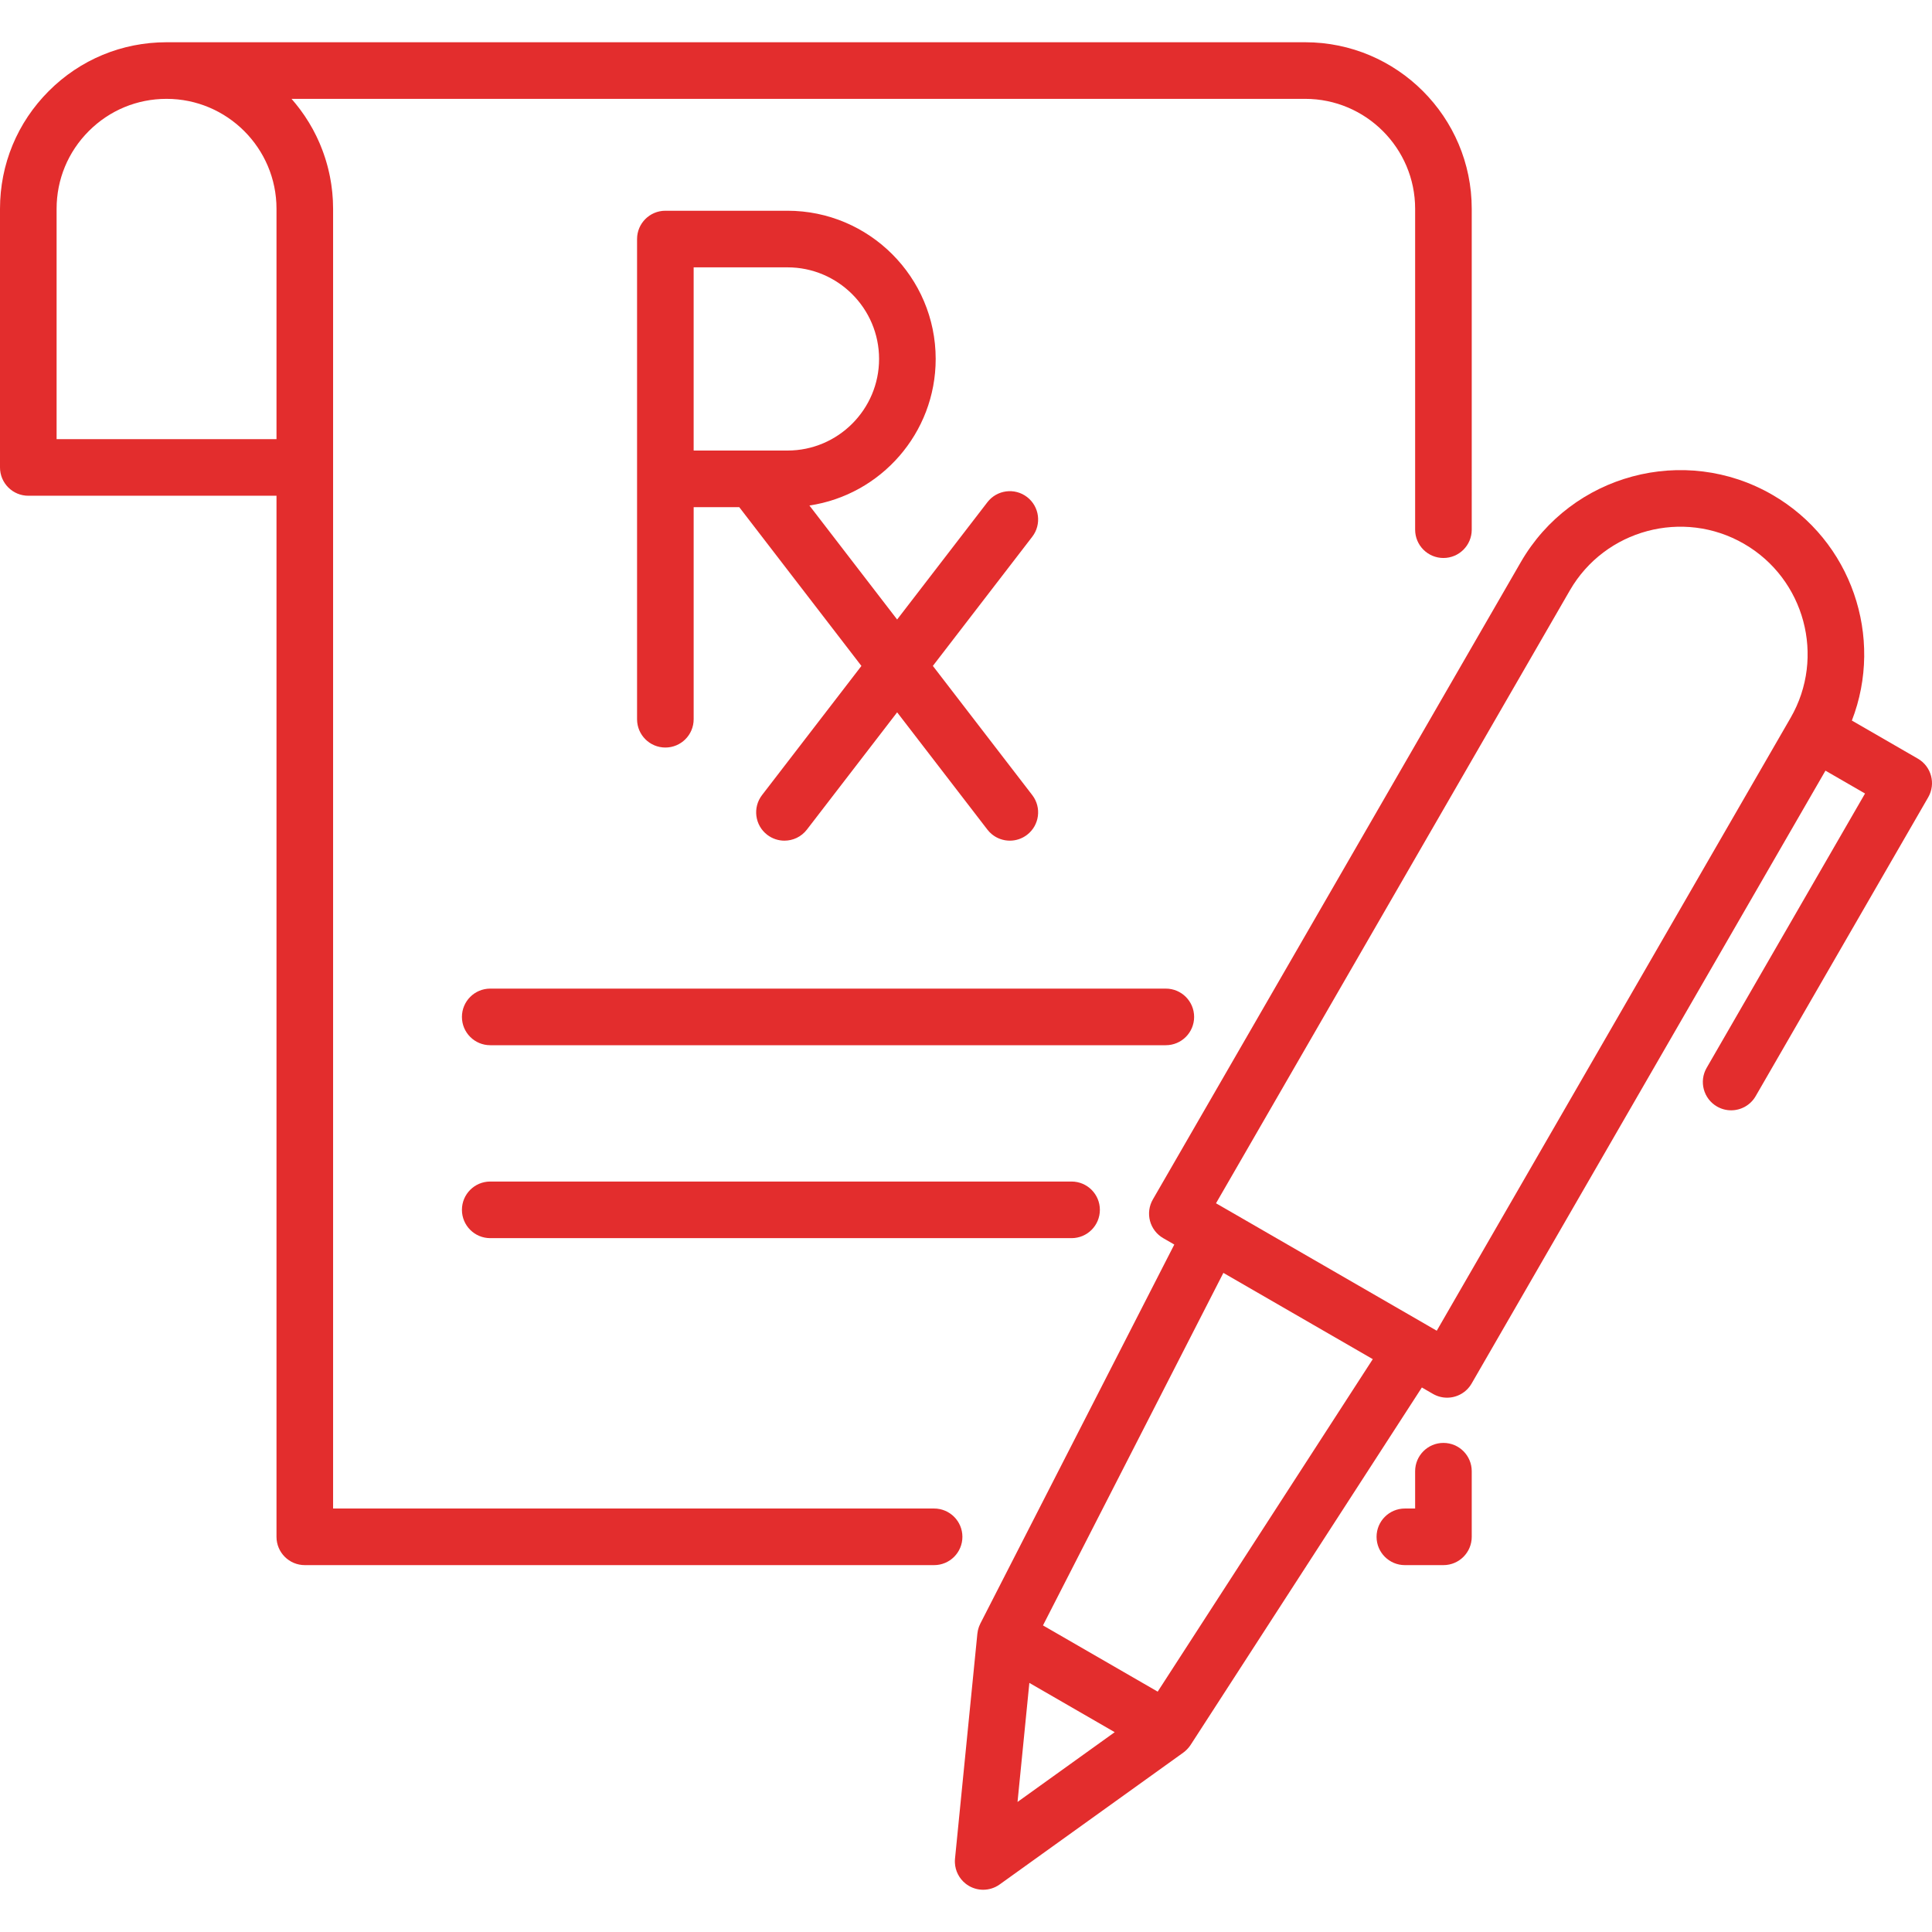 <?xml version="1.0"?>
<svg xmlns="http://www.w3.org/2000/svg" xmlns:xlink="http://www.w3.org/1999/xlink" xmlns:svgjs="http://svgjs.com/svgjs" version="1.1" width="512" height="512" x="0" y="0" viewBox="0 0 512 512" style="enable-background:new 0 0 512 512" xml:space="preserve" class=""><g>
<g xmlns="http://www.w3.org/2000/svg">
	<g>
		<path d="M345.882,11.197H44.132c-11.798,0-22.884,4.595-31.209,12.935C4.59,32.465,0,43.549,0,55.34v68.538    c0,4.142,3.357,7.5,7.5,7.5h65.774v275.896c0,4.142,3.357,7.5,7.5,7.5h166.773c4.143,0,7.5-3.358,7.5-7.5    c0.001-4.143-3.357-7.501-7.499-7.501H88.274V123.878V55.34c0-0.731-0.02-1.457-0.055-2.179c-0.012-0.239-0.034-0.475-0.05-0.713    c-0.031-0.481-0.063-0.962-0.11-1.439c-0.027-0.281-0.065-0.56-0.098-0.84c-0.051-0.43-0.101-0.86-0.164-1.286    c-0.043-0.294-0.095-0.585-0.144-0.877c-0.069-0.407-0.138-0.814-0.218-1.217c-0.059-0.297-0.123-0.592-0.188-0.887    c-0.086-0.393-0.175-0.785-0.272-1.174c-0.073-0.295-0.15-0.589-0.229-0.882c-0.104-0.385-0.213-0.767-0.327-1.148    c-0.086-0.289-0.174-0.576-0.267-0.862c-0.123-0.381-0.252-0.759-0.385-1.136c-0.098-0.278-0.196-0.556-0.299-0.831    c-0.143-0.381-0.295-0.758-0.448-1.134c-0.107-0.263-0.212-0.527-0.324-0.788c-0.168-0.39-0.345-0.773-0.524-1.157    c-0.111-0.24-0.219-0.481-0.334-0.719c-0.204-0.419-0.42-0.83-0.636-1.241c-0.103-0.195-0.2-0.393-0.305-0.587    c-0.657-1.201-1.367-2.369-2.129-3.5c-0.12-0.178-0.248-0.351-0.371-0.528c-0.266-0.382-0.532-0.764-0.81-1.138    c-0.157-0.211-0.321-0.417-0.482-0.625c-0.255-0.33-0.509-0.66-0.773-0.983c-0.178-0.219-0.362-0.432-0.545-0.647    c-0.176-0.208-0.347-0.42-0.527-0.625h268.622c16.069,0,29.143,13.073,29.143,29.143v85.032c0,4.142,3.357,7.5,7.5,7.5    s7.5-3.358,7.5-7.5V55.34C390.025,31,370.222,11.197,345.882,11.197z M73.275,116.378H15V55.34c0-7.785,3.029-15.101,8.534-20.606    c5.496-5.505,12.81-8.537,20.598-8.537c16.069,0,29.143,13.073,29.143,29.143V116.378z" fill="#e32d2d" data-original="#000000" style=""/>
	</g>
</g>
<g xmlns="http://www.w3.org/2000/svg">
	<g>
		<path d="M382.525,382.386c-4.143,0-7.5,3.358-7.5,7.5v9.887h-2.721c-4.143,0-7.5,3.358-7.5,7.5c0,4.142,3.357,7.5,7.5,7.5h10.221    c4.143,0,7.5-3.358,7.5-7.5v-17.387C390.025,385.744,386.668,382.386,382.525,382.386z" fill="#e32d2d" data-original="#000000" style=""/>
	</g>
</g>
<g xmlns="http://www.w3.org/2000/svg">
	<g>
		<path d="M273.559,210.709l-12.616-16.395l-13.726-17.841l26.342-34.233c2.525-3.283,1.912-7.992-1.37-10.518    c-3.285-2.528-7.993-1.912-10.519,1.37l-23.919,31.083l-23.247-30.21c18.91-2.817,33.463-19.16,33.463-38.841    c0-21.656-17.618-39.275-39.274-39.275h-32.365c-4.143,0-7.5,3.358-7.5,7.5v63.55v63.705c0,4.142,3.357,7.5,7.5,7.5    s7.5-3.358,7.5-7.5v-56.205h12.08l32.377,42.08l-26.34,34.23c-2.525,3.283-1.912,7.992,1.37,10.518    c1.363,1.049,2.973,1.557,4.568,1.557c2.249,0,4.473-1.007,5.95-2.927l23.919-31.083l14.652,19.04l9.262,12.039    c0.369,0.48,0.786,0.903,1.237,1.268c1.355,1.096,3.029,1.663,4.718,1.663c1.596,0,3.205-0.508,4.568-1.557    C275.471,218.701,276.085,213.992,273.559,210.709z M199.85,119.399c-0.005,0-0.01,0-0.016,0h-16.008v-48.55h24.865    c13.385,0,24.274,10.89,24.274,24.275c0.002,13.385-10.888,24.275-24.273,24.275H199.85z" fill="#e32d2d" data-original="#000000" style=""/>
	</g>
</g>
<g xmlns="http://www.w3.org/2000/svg">
	<g>
		<path d="M308.955,261.992H129.916c-4.143,0-7.5,3.358-7.5,7.5c0,4.142,3.357,7.5,7.5,7.5h179.039c4.143,0,7.5-3.358,7.5-7.5    C316.455,265.35,313.098,261.992,308.955,261.992z" fill="#e32d2d" data-original="#000000" style=""/>
	</g>
</g>
<g xmlns="http://www.w3.org/2000/svg">
	<g>
		<path d="M283.978,313.121H129.916c-4.143,0-7.5,3.358-7.5,7.5c0,4.142,3.357,7.5,7.5,7.5h154.062c4.143,0,7.5-3.358,7.5-7.5    C291.478,316.479,288.121,313.121,283.978,313.121z" fill="#e32d2d" data-original="#000000" style=""/>
	</g>
</g>
<g xmlns="http://www.w3.org/2000/svg">
	<g>
		<path d="M508.25,201.049l-17.485-10.095c8.539-22.028-0.02-47.672-21.102-59.844c-23.293-13.448-53.182-5.438-66.628,17.853    l-97.521,168.913c-0.995,1.723-1.264,3.77-0.749,5.691s1.772,3.559,3.494,4.554l2.941,1.698l-51.401,100.445    c-0.127,0.247-0.234,0.503-0.332,0.762c-0.029,0.076-0.053,0.153-0.08,0.23c-0.068,0.198-0.127,0.397-0.178,0.6    c-0.02,0.081-0.042,0.162-0.06,0.244c-0.06,0.277-0.109,0.556-0.137,0.839l-5.925,59.623c-0.036,0.367-0.046,0.732-0.029,1.092    c0.1,2.166,1.137,4.186,2.838,5.531c0.283,0.224,0.585,0.43,0.904,0.614c1.164,0.672,2.458,1.005,3.749,1.005    c1.539,0,3.073-0.473,4.375-1.408l48.672-34.943c0.342-0.246,0.65-0.525,0.941-0.819c0.073-0.074,0.143-0.148,0.213-0.225    c0.279-0.306,0.542-0.626,0.765-0.971c0.001-0.001,0.002-0.002,0.003-0.004l0.001-0.002c0.003-0.004,0.005-0.008,0.008-0.013    l61.279-94.721l2.941,1.698c1.182,0.682,2.471,1.006,3.743,1.006c2.592,0,5.113-1.346,6.502-3.752l93.771-162.417l10.489,6.056    l-41.976,72.705c-2.071,3.587-0.842,8.174,2.745,10.245c1.182,0.682,2.471,1.006,3.743,1.006c2.592,0,5.113-1.346,6.502-3.751    l45.726-79.2C513.066,207.707,511.837,203.12,508.25,201.049z M269.655,477.535l3.135-31.549l22.619,13.059L269.655,477.535z     M306.798,448.301l-30.398-17.55l47.806-93.422l39.595,22.86L306.798,448.301z M474.524,190.239l-93.77,162.417l-2.561-1.478    c-0.02-0.012-0.038-0.026-0.058-0.037l-53.26-30.75c-0.025-0.014-0.051-0.025-0.076-0.039l-2.546-1.47l93.771-162.418    c9.312-16.128,30.009-21.673,46.138-12.362C478.29,153.413,483.836,174.111,474.524,190.239z" fill="#e32d2d" data-original="#000000" style=""/>
	</g>
</g>
<g xmlns="http://www.w3.org/2000/svg">
</g>
<g xmlns="http://www.w3.org/2000/svg">
</g>
<g xmlns="http://www.w3.org/2000/svg">
</g>
<g xmlns="http://www.w3.org/2000/svg">
</g>
<g xmlns="http://www.w3.org/2000/svg">
</g>
<g xmlns="http://www.w3.org/2000/svg">
</g>
<g xmlns="http://www.w3.org/2000/svg">
</g>
<g xmlns="http://www.w3.org/2000/svg">
</g>
<g xmlns="http://www.w3.org/2000/svg">
</g>
<g xmlns="http://www.w3.org/2000/svg">
</g>
<g xmlns="http://www.w3.org/2000/svg">
</g>
<g xmlns="http://www.w3.org/2000/svg">
</g>
<g xmlns="http://www.w3.org/2000/svg">
</g>
<g xmlns="http://www.w3.org/2000/svg">
</g>
<g xmlns="http://www.w3.org/2000/svg">
</g>
</g></svg>
